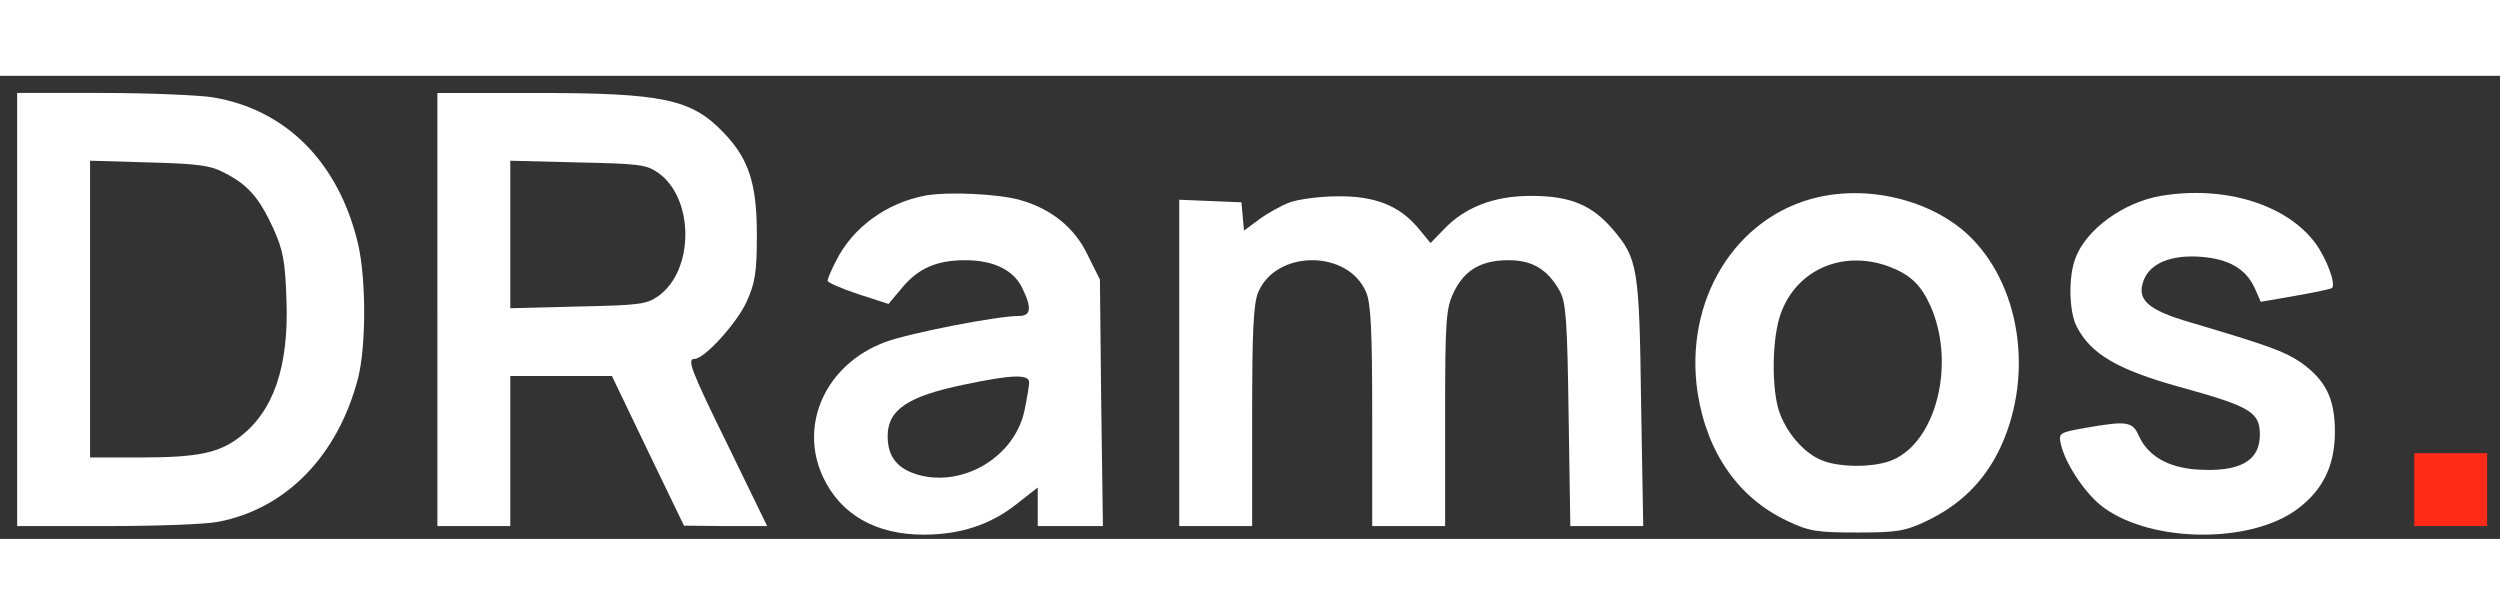 <svg version="1.0" xmlns="http://www.w3.org/2000/svg" width="122px" height="30px" viewBox="0 0 583 108" preserveAspectRatio="xMidYMid meet">
    <rect x="0" y="0" width="583" height="108" fill="#333333" stroke="none"/>
    <g transform="translate(0,108) scale(0.1,-0.1)" fill="#ffffff" stroke="none">
        <path d="M40 535 l0 -505 209 0 c114 0 231 4 260 10 158 30 279 154 326 335 19 75 19 231 0 313 -45 190 -168 314 -340 342 -33 5 -149 10 -257 10 l-198 0 0 -505z m485 318 c54 -28 79 -57 112 -128 23 -51 28 -76 31 -166 6 -157 -30 -262 -110 -322 -48 -37 -99 -47 -230 -47 l-118 0 0 346 0 346 138 -4 c115 -3 144 -7 177 -25z"/>
        <path d="M1020 535 l0 -505 85 0 85 0 0 175 0 175 118 0 119 0 84 -175 84 -174 97 -1 97 0 -89 183 c-89 181 -99 207 -80 207 23 0 99 84 121 133 20 44 24 68 24 157 0 119 -19 177 -78 238 -75 78 -141 92 -437 92 l-230 0 0 -505z m516 318 c83 -60 83 -226 0 -286 -28 -20 -44 -22 -188 -25 l-158 -4 0 172 0 172 158 -4 c144 -3 160 -5 188 -25z"/>
        <path d="M2159 801 c-91 -17 -170 -74 -209 -152 -11 -21 -20 -42 -20 -47 0 -4 32 -18 71 -31 l71 -23 31 37 c38 46 81 65 148 65 66 0 113 -23 133 -65 23 -47 20 -65 -8 -65 -51 0 -256 -40 -312 -61 -137 -51 -202 -191 -145 -314 41 -88 123 -135 235 -135 85 0 155 23 215 70 l51 40 0 -45 0 -45 76 0 76 0 -4 288 -3 287 -29 58 c-30 63 -85 107 -156 127 -51 15 -168 20 -221 11z m241 -436 c0 -7 -5 -37 -11 -66 -23 -107 -141 -178 -246 -150 -50 14 -73 42 -73 91 0 61 47 93 179 120 109 23 151 25 151 5z"/>
        <path d="M4240 797 c-193 -44 -314 -241 -281 -457 22 -140 96 -245 209 -298 50 -24 69 -27 162 -27 93 0 112 3 161 26 78 37 133 90 170 164 81 165 55 375 -62 495 -84 86 -232 126 -359 97z m163 -161 c51 -19 76 -42 99 -93 59 -133 14 -316 -89 -359 -42 -18 -124 -18 -166 0 -41 17 -81 64 -98 113 -17 51 -17 157 0 217 32 109 142 162 254 122z"/>
        <path d="M5039 800 c-87 -15 -174 -78 -199 -145 -17 -43 -15 -126 3 -160 33 -64 95 -100 238 -140 167 -46 189 -59 189 -112 0 -62 -48 -88 -149 -81 -66 5 -112 32 -133 78 -15 34 -27 36 -125 19 -61 -11 -63 -12 -57 -38 10 -44 52 -108 91 -141 105 -86 334 -94 451 -17 66 45 97 104 97 187 0 78 -22 121 -80 162 -39 26 -75 39 -257 93 -100 29 -126 53 -109 98 15 40 64 60 133 55 66 -5 106 -28 127 -75 l13 -30 81 14 c45 8 83 16 85 18 10 9 -12 68 -38 104 -67 91 -212 136 -361 111z"/>
        <path d="M3008 785 c-21 -8 -53 -26 -72 -40 l-35 -26 -3 33 -3 33 -72 3 -73 3 0 -381 0 -380 85 0 85 0 0 255 c0 200 3 263 14 290 42 100 210 100 252 0 11 -27 14 -90 14 -290 l0 -255 85 0 85 0 0 252 c0 230 2 255 20 293 25 52 64 75 128 75 56 0 92 -22 120 -73 14 -27 17 -69 20 -289 l4 -258 85 0 85 0 -5 287 c-4 317 -8 337 -66 405 -49 57 -99 78 -191 78 -87 0 -155 -27 -204 -79 l-30 -31 -28 34 c-44 53 -101 76 -189 75 -41 0 -91 -7 -111 -14z"/>
        <path fill="#FF2A17" d="M5630 115 l0 -85 85 0 85 0 0 85 0 85 -85 0 -85 0 0 -85z"/>
    </g>
</svg>